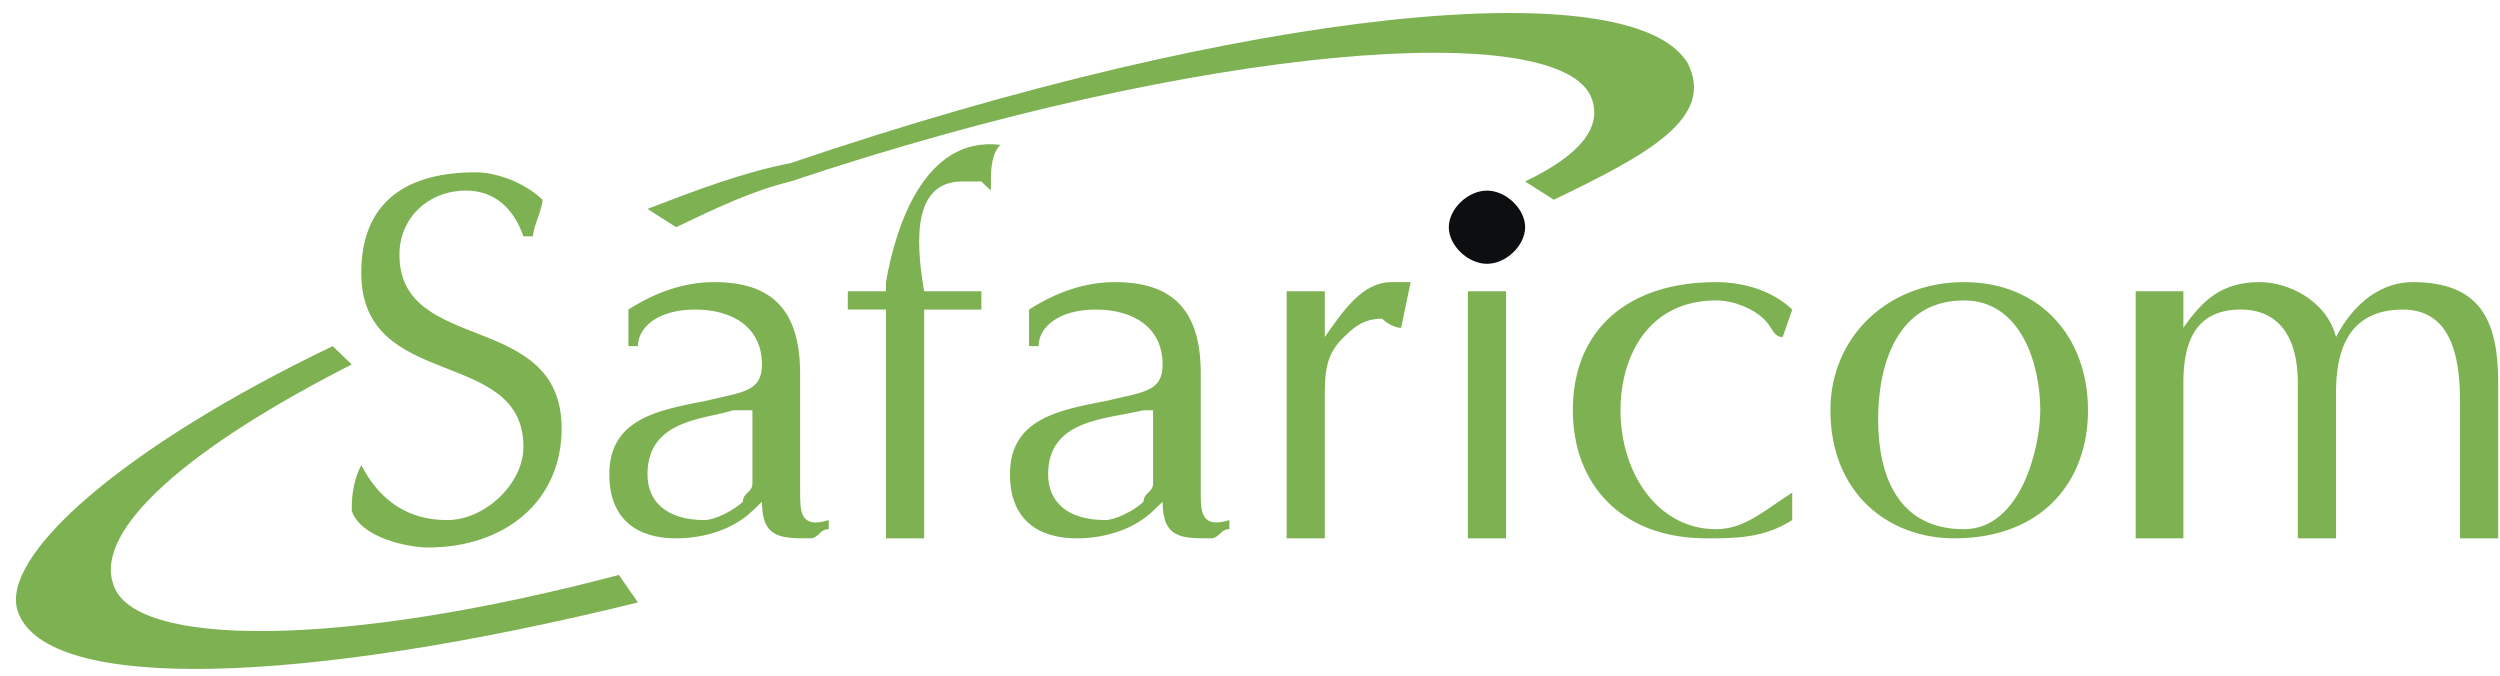 <?xml version="1.0" encoding="UTF-8" standalone="no"?>
<svg
   xmlns:dc="http://purl.org/dc/elements/1.1/"
   xmlns:cc="http://creativecommons.org/ns#"
   xmlns:rdf="http://www.w3.org/1999/02/22-rdf-syntax-ns#"
   xmlns:svg="http://www.w3.org/2000/svg"
   xmlns="http://www.w3.org/2000/svg"
   xmlns:sodipodi="http://sodipodi.sourceforge.net/DTD/sodipodi-0.dtd"
   xmlns:inkscape="http://www.inkscape.org/namespaces/inkscape"
   width="806"
   height="218"
   viewBox="0 0 62.145 16.808"
   version="1.1"
   id="svg12"
   sodipodi:docname="Safaricom_logo_old.svg"
   inkscape:version="0.92.3 (2405546, 2018-03-11)">
  <defs
     id="defs16" />
  <sodipodi:namedview
     pagecolor="#ffffff"
     bordercolor="#666666"
     borderopacity="1"
     objecttolerance="10"
     gridtolerance="10"
     guidetolerance="10"
     inkscape:pageopacity="0"
     inkscape:pageshadow="2"
     inkscape:window-width="1366"
     inkscape:window-height="745"
     id="namedview14"
     showgrid="false"
     inkscape:zoom="0.53400704"
     inkscape:cx="663.11488"
     inkscape:cy="182.25145"
     inkscape:window-x="-8"
     inkscape:window-y="-8"
     inkscape:window-maximized="1"
     inkscape:current-layer="g831" />
  <g
     id="g10"
     style="clip-rule:evenodd;fill-rule:evenodd"
     transform="translate(0,-175.948)">
    <g
       id="g831"
       transform="translate(-14.958)">
      <g
         id="g836"
         transform="matrix(0.344,0,0,0.33,13.052,152.62)">
        <path
           style="fill:#7db152"
           inkscape:connector-curvature="0"
           d="m 31.647,105.729 c 1.378,2.758 3.447,4.137 6.204,4.137 2.757,0 5.515,-2.758 5.515,-5.516 0,-7.584 -11.719,-4.137 -11.719,-13.098 0,-5.515 3.447,-7.583 8.272,-7.583 1.379,0 3.447,0.69 4.826,2.068 0,0.689 -0.689,2.068 -0.689,2.757 h -0.689 c -0.689,-2.068 -2.068,-3.447 -4.136,-3.447 -2.757,0 -4.826,2.068 -4.826,4.826 0,7.582 11.719,4.136 11.719,13.098 0,5.516 -4.136,8.961 -9.651,8.961 -1.379,0 -4.826,-0.689 -5.515,-2.758 0,-0.688 0,-2.067 0.689,-3.445 z m 28.264,1.378 c 0,0.689 -0.689,0.689 -0.689,1.379 -0.689,0.688 -2.068,1.379 -2.757,1.379 -2.758,0 -4.136,-1.379 -4.136,-3.447 0,-4.137 4.136,-4.137 6.204,-4.826 h 1.379 v 5.515 z m 3.447,-8.273 c 0,-4.825 -2.068,-6.893 -6.204,-6.893 -2.068,0 -4.136,0.689 -6.204,2.068 v 2.757 h 0.689 c 0,-1.378 1.379,-2.757 4.136,-2.757 2.757,0 4.826,1.378 4.826,4.136 0,2.068 -1.379,2.068 -4.136,2.758 -3.447,0.689 -6.894,1.379 -6.894,5.516 0,3.447 2.068,4.824 4.826,4.824 2.068,0 4.136,-0.689 5.515,-2.068 l 0.689,-0.688 c 0,2.756 1.379,2.756 3.447,2.756 0.689,0 0.689,-0.689 1.379,-0.689 v -0.688 c -2.068,0.688 -2.068,-0.691 -2.068,-2.068 v -8.964 z m 6.204,-4.825 h -2.758 v -1.378 h 2.758 v -0.689 c 0.689,-4.136 2.758,-11.03 8.272,-10.34 -0.689,0.689 -0.689,2.068 -0.689,2.758 v 0.689 L 76.456,84.36 h -1.378 c -3.447,0 -3.447,4.136 -2.757,8.272 h 4.136 V 94.01 H 72.32 v 17.233 H 70.942 69.563 V 94.009 Z m 19.302,13.098 c 0,0.689 -0.689,0.689 -0.689,1.379 -0.69,0.688 -2.069,1.379 -2.758,1.379 -2.757,0 -4.136,-1.379 -4.136,-3.447 0,-4.137 4.136,-4.137 6.894,-4.826 h 0.689 z m 3.447,-8.273 c 0,-4.825 -2.068,-6.893 -6.205,-6.893 -2.068,0 -4.136,0.689 -6.204,2.068 v 2.757 h 0.689 c 0,-1.378 1.379,-2.757 4.136,-2.757 2.757,0 4.825,1.378 4.825,4.136 0,2.068 -1.378,2.068 -4.136,2.758 -3.447,0.689 -6.893,1.379 -6.893,5.516 0,3.447 2.067,4.824 4.825,4.824 2.068,0 4.136,-0.689 5.515,-2.068 l 0.689,-0.688 c 0,2.756 1.379,2.756 3.447,2.756 0.69,0 0.69,-0.689 1.379,-0.689 v -0.688 c -2.068,0.688 -2.068,-0.691 -2.068,-2.068 v -8.964 z m 6.205,-6.204 h 2.758 v 3.447 c 1.379,-2.068 2.756,-4.136 4.824,-4.136 h 1.379 l -0.689,3.446 c -0.689,0 -1.379,-0.689 -1.379,-0.689 -1.379,0 -2.066,0.689 -2.756,1.379 -1.379,1.378 -1.379,2.757 -1.379,4.825 v 10.34 h -2.758 z m 15.855,18.612 h -2.758 V 92.63 h 2.758 z m 19.99,-15.165 c -0.689,0 -0.689,-0.69 -1.379,-1.379 -0.688,-0.689 -2.066,-1.378 -3.445,-1.378 -4.826,0 -6.895,4.135 -6.895,8.272 0,4.826 2.758,8.961 6.895,8.961 2.068,0 3.445,-1.379 5.514,-2.756 v 2.068 c -2.068,1.377 -4.135,1.377 -6.203,1.377 -6.205,0 -9.652,-4.135 -9.652,-9.65 0,-6.205 4.137,-9.651 10.342,-9.651 2.068,0 4.135,0.689 5.514,2.068 z m 13.098,-2.757 c 4.137,0 5.516,4.825 5.516,8.272 0,2.758 -1.379,8.961 -5.516,8.961 -4.824,0 -6.203,-4.135 -6.203,-8.271 0,-4.136 1.379,-8.962 6.203,-8.962 z m -9.65,8.272 c 0,6.205 4.137,9.65 8.961,9.65 6.205,0 9.652,-4.135 9.652,-9.65 0,-5.515 -3.447,-9.651 -8.963,-9.651 -5.514,0 -9.65,4.136 -9.65,9.651 z m 22.06,-8.962 h 3.445 v 2.757 c 1.379,-2.067 2.758,-3.446 5.516,-3.446 2.068,0 4.826,1.379 5.516,4.136 1.377,-2.757 3.445,-4.136 5.514,-4.136 4.826,0 6.205,2.757 6.205,7.583 v 11.719 h -2.758 v -10.34 c 0,-3.447 -0.689,-6.894 -4.137,-6.894 -4.135,0 -4.824,3.446 -4.824,6.204 v 11.029 h -2.758 V 99.523 c 0,-3.446 -1.379,-5.515 -4.137,-5.515 -3.447,0 -4.137,2.757 -4.137,5.515 v 11.719 h -3.445 z"
           id="path4" />
        <path
           style="fill:#0c0e0f"
           inkscape:connector-curvature="0"
           d="m 115.75,87.805 c 0,1.379 -1.379,2.757 -2.758,2.757 -1.379,0 -2.758,-1.378 -2.758,-2.757 0,-1.379 1.379,-2.757 2.758,-2.757 1.379,0 2.758,1.378 2.758,2.757 z"
           id="path6" />
        <path
           style="fill:#7db152"
           inkscape:connector-curvature="0"
           d="m 50.26,114 c -19.992,5.516 -35.158,5.516 -36.536,0.689 -1.379,-4.137 5.515,-10.34 17.234,-16.545 L 29.58,96.765 c -15.167,7.584 -24.128,15.855 -22.749,19.992 2.068,6.203 20.681,5.516 44.808,-0.689 z m 77.209,-38.604 c -4.137,-6.894 -31.711,-4.136 -64.8,7.583 -3.447,0.689 -6.894,2.068 -10.34,3.447 l 2.068,1.379 c 2.757,-1.379 5.515,-2.757 8.272,-3.446 29.643,-10.341 55.837,-12.409 57.906,-6.205 0.689,2.068 -0.689,4.136 -4.824,6.205 l 2.066,1.378 c 6.894,-3.447 11.72,-6.205 9.652,-10.341 z"
           id="path8" />
      </g>
    </g>
  </g>
</svg>
